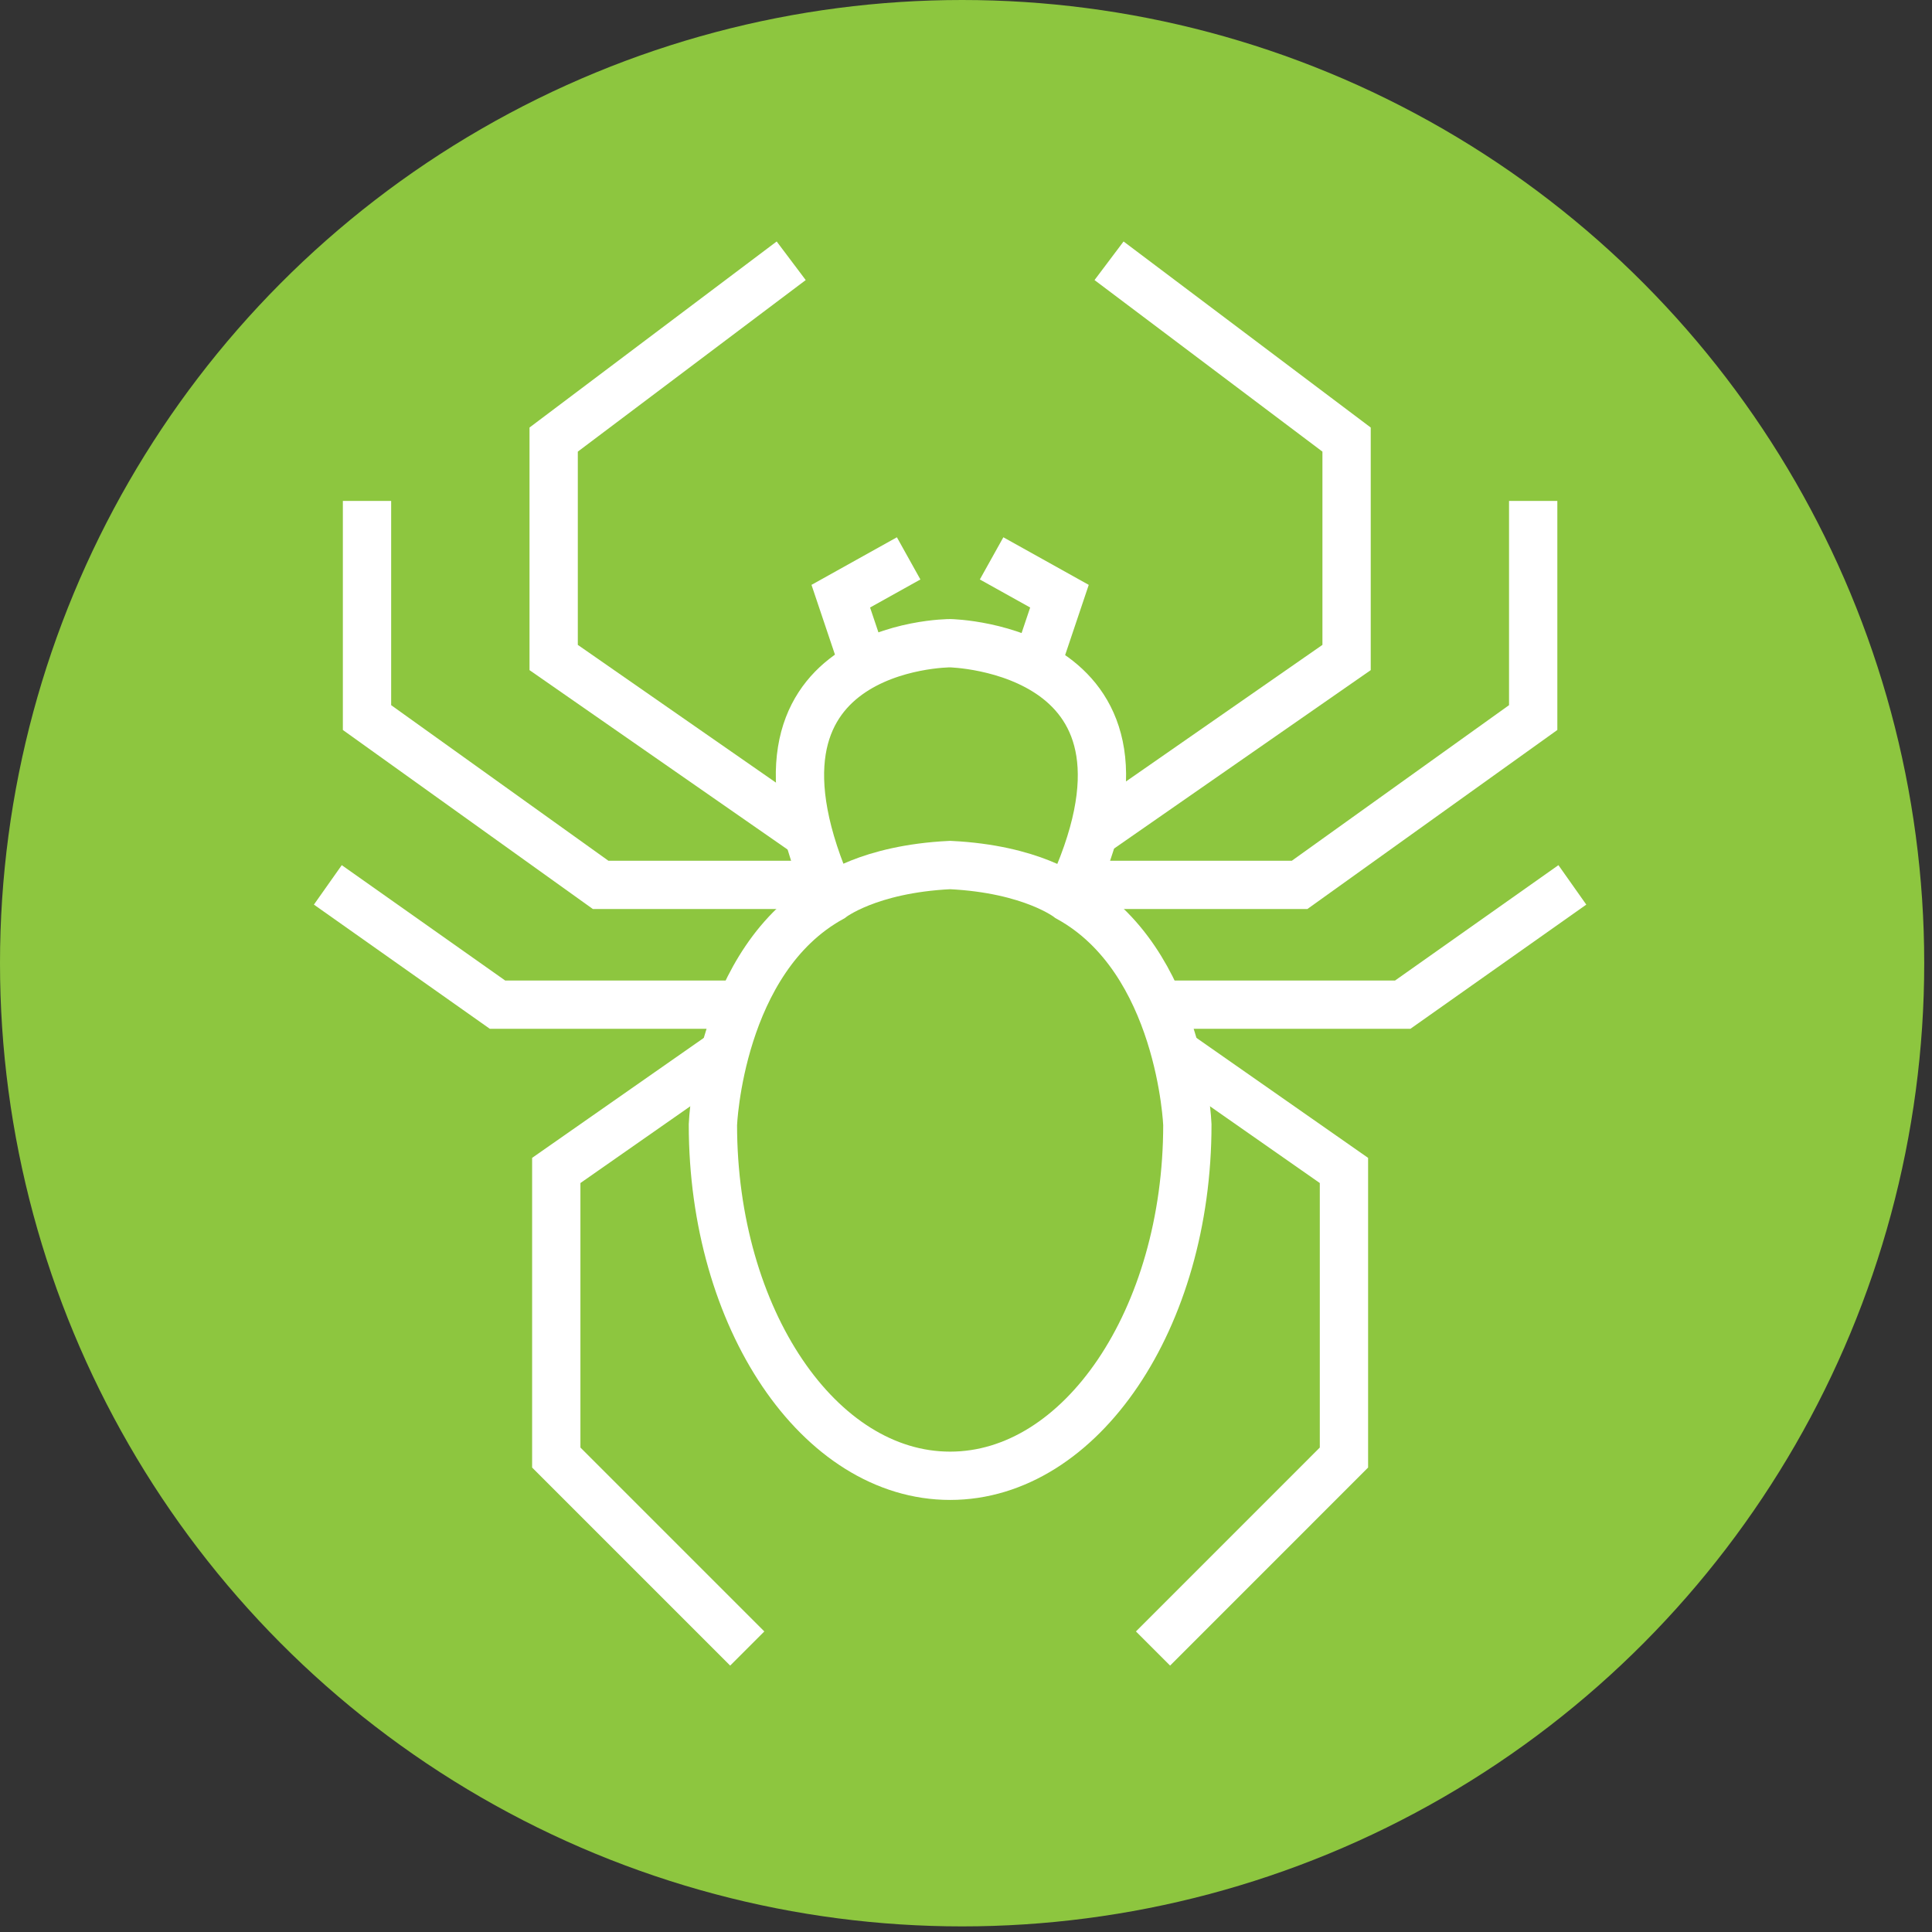 <?xml version="1.0" encoding="UTF-8"?> <svg xmlns="http://www.w3.org/2000/svg" xmlns:xlink="http://www.w3.org/1999/xlink" width="80px" height="80px" viewBox="0 0 80 80"><rect x="0" y="0" width="80" height="80" fill="#333333" stroke="none"/><!-- Generator: Sketch 53.2 (72643) - https://sketchapp.com --><title>spiders_pest-page</title><desc>Created with Sketch.</desc><g id="spiders_pest-page" stroke="none" stroke-width="1" fill="none" fill-rule="evenodd"><g id="Group-12"><ellipse id="Oval" fill="#8DC63F" cx="39.839" cy="39.884" rx="39.839" ry="39.884"></ellipse><g id="Spiders-Icon" transform="translate(13, 10)" stroke="#FFFFFF" stroke-width="2"><polyline id="Stroke-1" points="29.822 17.803 30.87 14.687 28.06 13.121"></polyline><polyline id="Stroke-2" points="32.195 24.57 42.759 17.226 42.759 8.202 32.923 0.798"></polyline><polyline id="Stroke-4" points="31.492 26.641 40.814 26.641 50.486 19.713 50.486 10.743"></polyline><polyline id="Stroke-6" points="34.996 31.601 45.084 31.601 52.108 26.641"></polyline><polyline id="Stroke-8" points="35.674 33.59 42.65 38.466 42.65 50.354 34.744 58.262"></polyline><path d="M26.342,51.109 C20.916,51.109 16.52,44.601 16.52,36.569 C16.52,36.569 16.78,29.739 21.43,27.179 C21.43,27.179 22.938,25.983 26.342,25.819 C29.746,25.983 31.254,27.179 31.254,27.179 C35.904,29.739 36.166,36.569 36.166,36.569 C36.166,44.601 31.768,51.109 26.342,51.109 Z" id="Stroke-10"></path><path d="M21.43,27.18 C16.7,16.634 26.342,16.634 26.342,16.634 C26.342,16.634 36.166,16.822 31.254,27.18" id="Stroke-12"></path><polyline id="Stroke-14" points="22.863 17.803 21.815 14.687 24.625 13.121"></polyline><polyline id="Stroke-16" points="20.49 24.57 9.926 17.226 9.926 8.202 19.762 0.798"></polyline><polyline id="Stroke-18" points="21.193 26.641 11.871 26.641 2.197 19.713 2.197 10.743"></polyline><polyline id="Stroke-20" points="17.689 31.601 7.601 31.601 0.575 26.641"></polyline><polyline id="Stroke-22" points="17.012 33.59 10.034 38.466 10.034 50.354 17.942 58.262"></polyline></g></g></g></svg> 